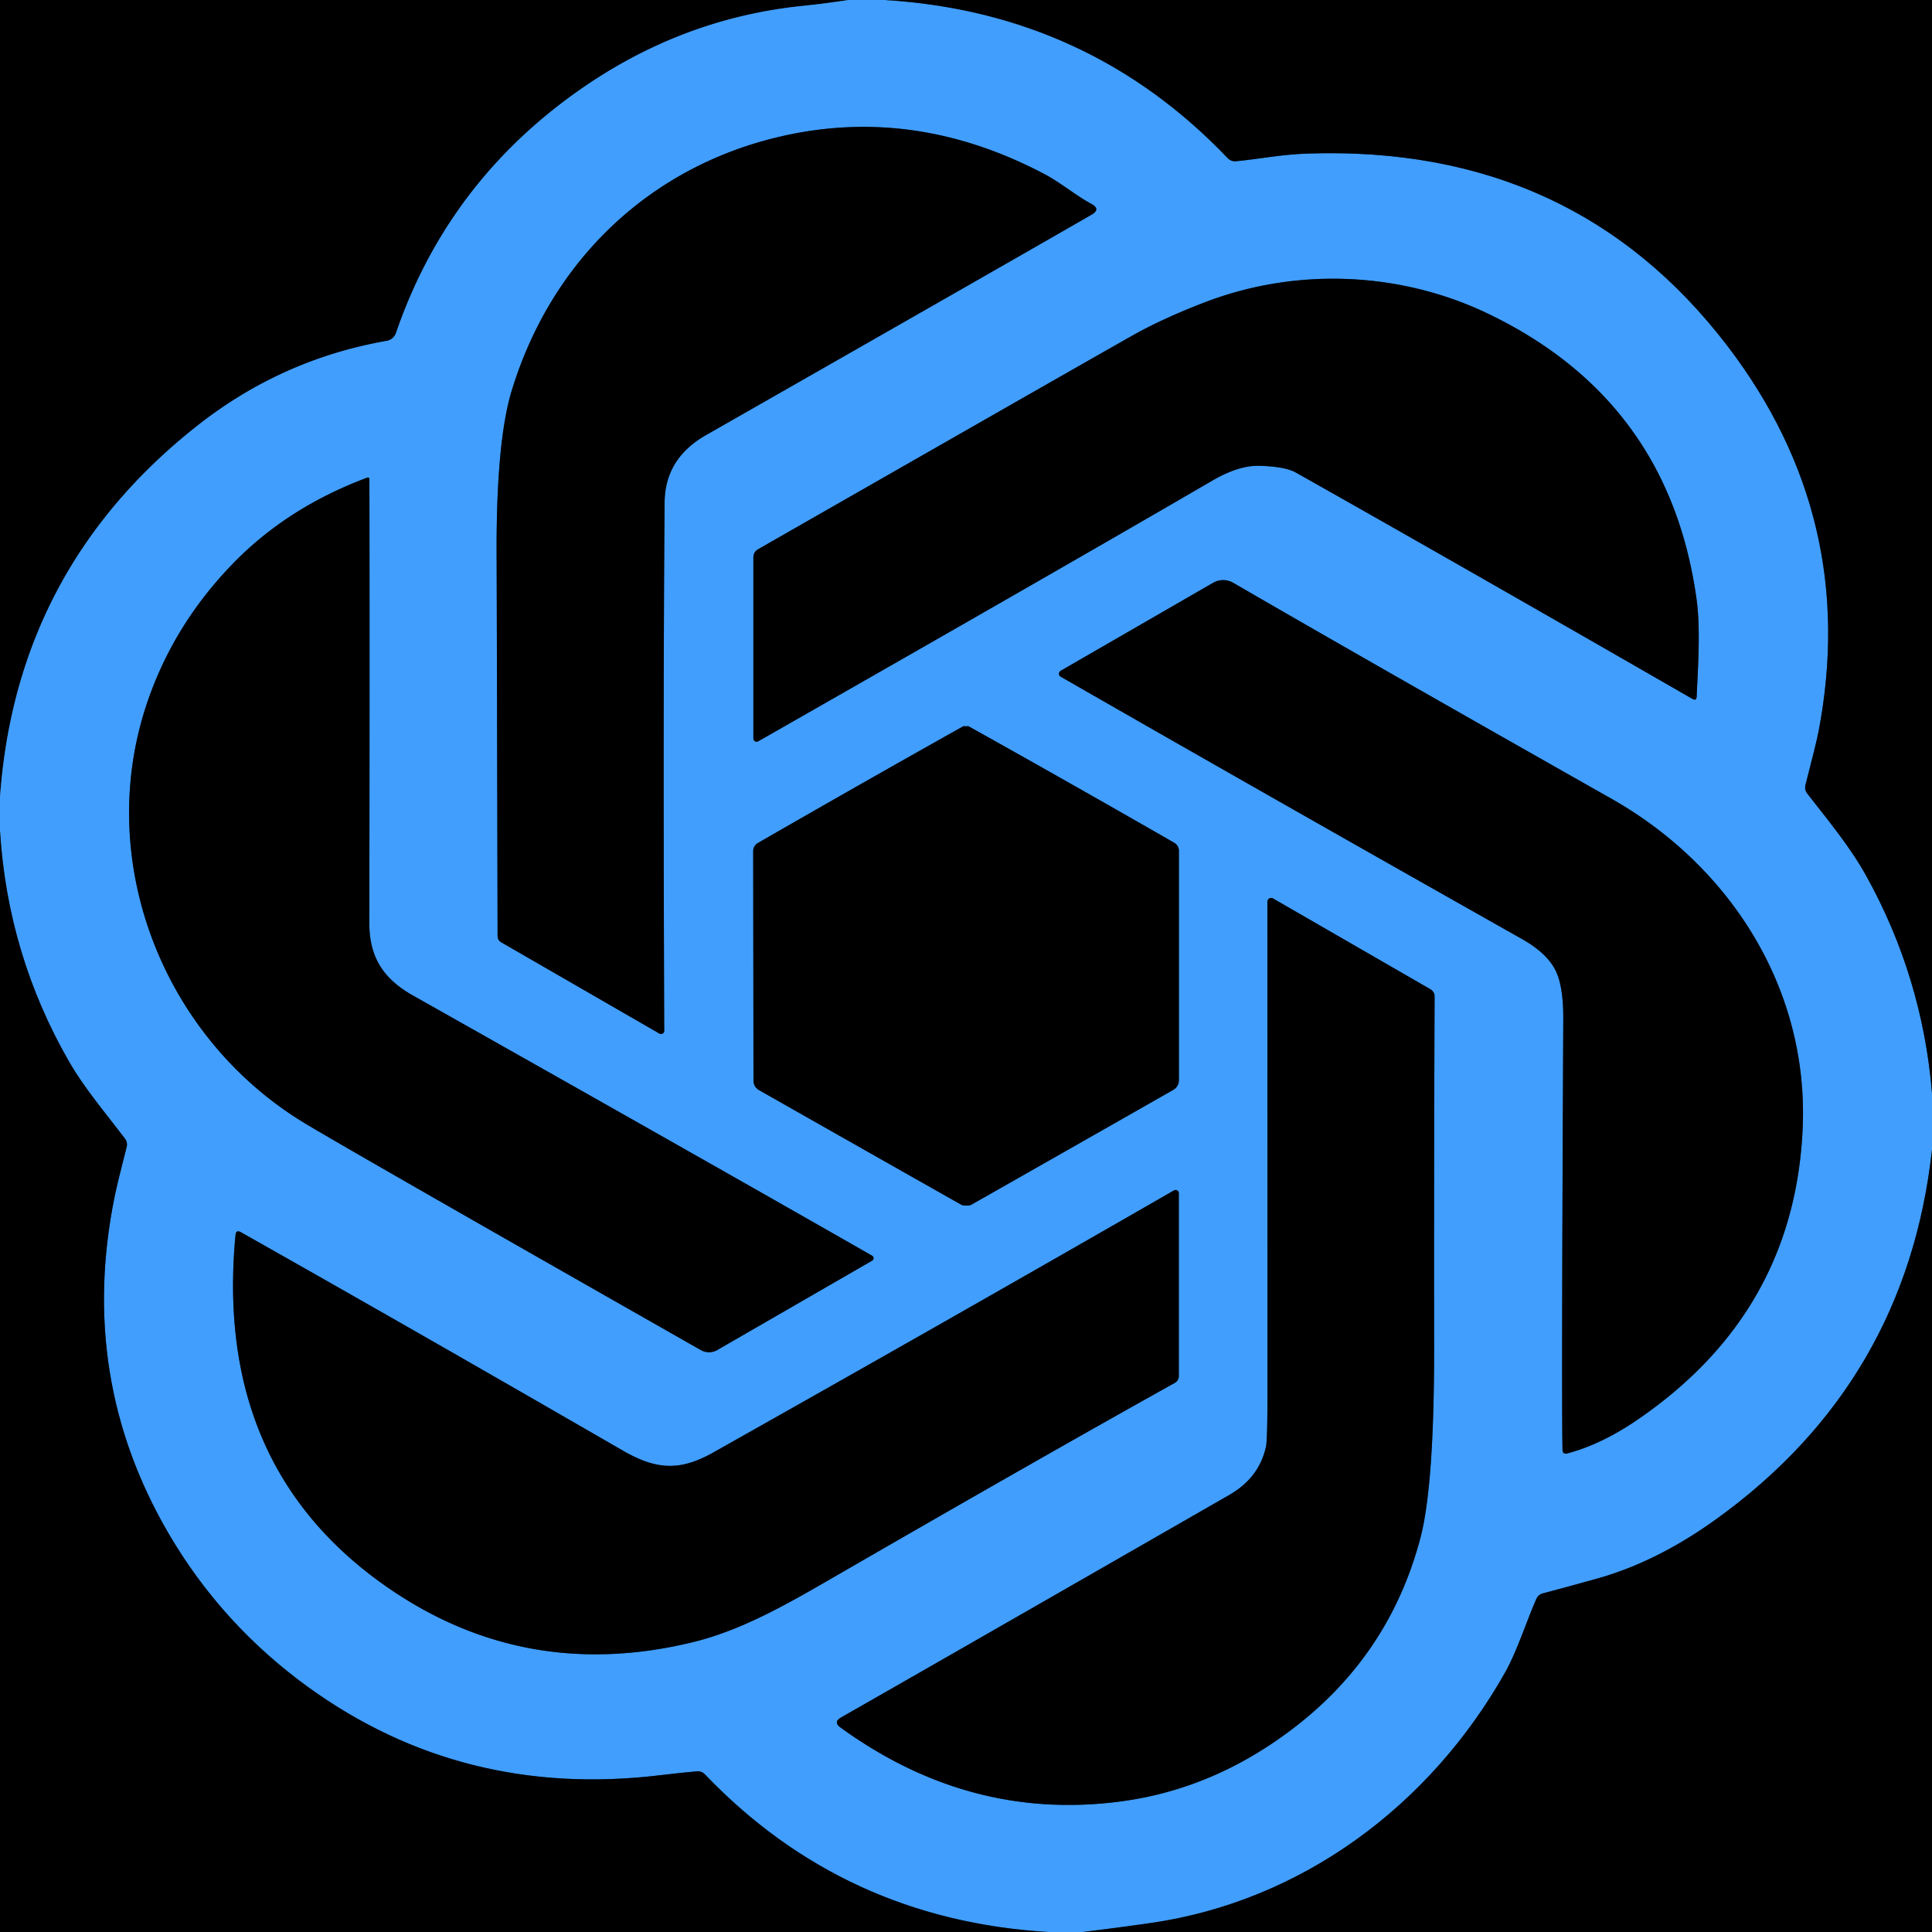 <?xml version="1.0" encoding="UTF-8" standalone="no"?>
<!DOCTYPE svg PUBLIC "-//W3C//DTD SVG 1.1//EN" "http://www.w3.org/Graphics/SVG/1.1/DTD/svg11.dtd">
<svg xmlns="http://www.w3.org/2000/svg" version="1.1" viewBox="0.00 0.00 200.00 200.00">
<g stroke-width="2.00" fill="none" stroke-linecap="butt">
<path stroke="#214f7f" vector-effect="non-scaling-stroke" d="
  M 87.84 0.00
  Q 85.43 0.37 83.02 0.62
  Q 69.90 1.98 58.89 10.11
  Q 46.14 19.51 41.00 34.46
  A 1.26 1.24 -85.5 0 1 40.04 35.29
  Q 29.12 37.20 20.38 44.11
  Q 1.68 58.88 0.00 82.55"
/>
<path stroke="#214f7f" vector-effect="non-scaling-stroke" d="
  M 91.61 0.00
  Q 112.71 1.30 127.09 16.37
  Q 127.45 16.74 127.96 16.69
  C 130.48 16.45 132.49 16.00 135.31 15.90
  Q 162.89 14.94 178.85 35.85
  Q 192.48 53.72 188.25 75.75
  Q 188.02 76.94 186.90 81.26
  Q 186.78 81.74 187.08 82.14
  C 189.25 84.93 191.54 87.69 193.18 90.65
  Q 199.00 101.13 200.00 113.15"
/>
<path stroke="#214f7f" vector-effect="non-scaling-stroke" d="
  M 200.00 119.00
  Q 197.36 143.04 177.72 157.22
  Q 171.54 161.69 165.28 163.43
  Q 161.25 164.55 159.73 164.94
  Q 159.24 165.07 159.03 165.54
  C 158.07 167.71 157.03 170.97 155.82 173.11
  C 148.03 186.93 134.70 196.87 118.97 199.09
  Q 115.55 199.58 112.09 200.00"
/>
<path stroke="#214f7f" vector-effect="non-scaling-stroke" d="
  M 108.52 200.00
  Q 87.40 198.74 72.98 183.69
  Q 72.64 183.33 72.14 183.37
  Q 70.87 183.47 68.25 183.78
  Q 47.91 186.20 31.96 174.69
  Q 22.97 168.20 17.42 158.69
  Q 8.09 142.67 11.84 124.00
  Q 12.13 122.55 13.11 118.74
  Q 13.23 118.26 12.93 117.86
  C 10.94 115.24 8.74 112.65 7.18 109.95
  Q 0.80 98.87 0.00 86.03"
/>
<path stroke="#214f7f" vector-effect="non-scaling-stroke" d="
  M 68.80 52.00
  C 68.83 48.61 70.62 46.45 73.07 45.05
  Q 105.74 26.41 112.99 22.23
  Q 113.99 21.66 112.98 21.11
  C 111.37 20.23 109.75 18.89 108.25 18.09
  Q 94.71 10.90 80.76 14.14
  C 67.24 17.28 57.07 26.99 52.97 40.45
  Q 51.34 45.80 51.41 57.77
  Q 51.43 61.40 51.51 96.88
  Q 51.51 97.33 51.89 97.55
  L 68.27 107.00
  A 0.33 0.33 0.0 0 0 68.76 106.71
  Q 68.63 72.17 68.80 52.00"
/>
<path stroke="#214f7f" vector-effect="non-scaling-stroke" d="
  M 130.42 48.22
  Q 133.05 48.30 134.15 48.92
  Q 150.00 57.85 175.20 72.35
  Q 175.62 72.59 175.64 72.10
  C 175.75 69.42 176.06 65.25 175.64 62.12
  Q 172.81 41.42 153.93 32.42
  C 144.99 28.16 134.29 27.64 124.79 31.27
  Q 120.42 32.94 117.22 34.74
  Q 111.80 37.80 78.49 56.85
  Q 77.99 57.14 77.99 57.72
  L 77.99 76.44
  A 0.34 0.33 75.3 0 0 78.49 76.74
  Q 110.86 58.28 125.52 49.74
  Q 128.26 48.15 130.42 48.22"
/>
<path stroke="#214f7f" vector-effect="non-scaling-stroke" d="
  M 42.74 103.05
  C 39.37 101.15 38.23 98.75 38.23 95.50
  Q 38.28 68.41 38.24 49.64
  Q 38.24 49.36 37.98 49.46
  Q 29.64 52.58 23.98 58.48
  Q 18.11 64.58 15.39 72.29
  C 9.56 88.76 16.71 107.38 31.67 116.35
  Q 36.94 119.51 72.55 139.76
  A 1.72 1.70 44.7 0 0 74.24 139.76
  L 90.29 130.50
  A 0.30 0.29 44.1 0 0 90.28 129.99
  Q 74.13 120.75 42.74 103.05"
/>
<path stroke="#214f7f" vector-effect="non-scaling-stroke" d="
  M 161.04 100.48
  Q 161.85 102.13 161.83 105.51
  Q 161.64 144.63 161.75 150.06
  Q 161.76 150.59 162.27 150.45
  Q 165.78 149.52 169.48 146.99
  Q 185.78 135.87 186.61 116.80
  C 187.25 102.29 179.06 89.61 166.81 82.68
  Q 140.77 67.94 127.66 60.33
  A 2.08 2.08 0.0 0 0 125.58 60.33
  L 109.80 69.44
  A 0.35 0.35 0.0 0 0 109.80 70.05
  Q 130.48 81.92 157.56 97.21
  Q 160.15 98.67 161.04 100.48"
/>
<path stroke="#214f7f" vector-effect="non-scaling-stroke" d="
  M 100.03 124.80
  Q 100.39 124.80 100.52 124.73
  Q 109.93 119.39 121.43 112.84
  Q 122.04 112.49 122.04 111.79
  L 122.04 88.07
  A 0.97 0.95 15.3 0 0 121.55 87.24
  Q 110.97 81.16 100.26 75.18
  L 99.99 75.18
  L 99.72 75.18
  Q 89.02 81.18 78.45 87.27
  A 0.97 0.95 -15.4 0 0 77.97 88.11
  L 78.00 111.83
  Q 78.00 112.53 78.61 112.87
  Q 90.13 119.41 99.54 124.73
  Q 99.67 124.80 100.03 124.80"
/>
<path stroke="#214f7f" vector-effect="non-scaling-stroke" d="
  M 87.02 178.84
  Q 100.43 188.56 116.05 186.48
  Q 125.83 185.18 134.17 178.69
  Q 143.91 171.12 147.05 159.17
  Q 148.48 153.69 148.46 139.27
  Q 148.44 120.02 148.51 103.14
  A 0.84 0.83 -75.0 0 0 148.10 102.42
  L 131.79 93.01
  A 0.39 0.39 0.0 0 0 131.20 93.35
  Q 131.21 118.50 131.21 143.78
  Q 131.21 149.01 131.06 149.72
  Q 130.37 152.97 127.25 154.76
  Q 94.94 173.31 87.08 177.78
  Q 86.22 178.27 87.02 178.84"
/>
<path stroke="#214f7f" vector-effect="non-scaling-stroke" d="
  M 73.84 150.36
  C 70.34 152.33 67.91 152.15 64.43 150.14
  Q 43.13 137.83 24.94 127.56
  Q 24.43 127.28 24.38 127.85
  Q 22.11 151.84 40.11 164.32
  Q 54.32 174.17 71.59 170.03
  C 76.59 168.83 81.12 166.27 85.96 163.47
  Q 107.82 150.84 121.61 143.16
  A 0.81 0.79 -14.6 0 0 122.03 142.46
  L 122.03 123.52
  A 0.34 0.33 -14.7 0 0 121.53 123.23
  Q 98.71 136.36 73.84 150.36"
/>
</g>
<path fill="#000000" d="
  M 87.84 0.00
  Q 85.43 0.37 83.02 0.62
  Q 69.90 1.98 58.89 10.11
  Q 46.14 19.51 41.00 34.46
  A 1.26 1.24 -85.5 0 1 40.04 35.29
  Q 29.12 37.20 20.38 44.11
  Q 1.68 58.88 0.00 82.55
  L 0.00 0.00
  L 87.84 0.00
  Z"
/>
<path fill="#419efd" d="
  M 91.61 0.00
  Q 112.71 1.30 127.09 16.37
  Q 127.45 16.74 127.96 16.69
  C 130.48 16.45 132.49 16.00 135.31 15.90
  Q 162.89 14.94 178.85 35.85
  Q 192.48 53.72 188.25 75.75
  Q 188.02 76.94 186.90 81.26
  Q 186.78 81.74 187.08 82.14
  C 189.25 84.93 191.54 87.69 193.18 90.65
  Q 199.00 101.13 200.00 113.15
  L 200.00 119.00
  Q 197.36 143.04 177.72 157.22
  Q 171.54 161.69 165.28 163.43
  Q 161.25 164.55 159.73 164.94
  Q 159.24 165.07 159.03 165.54
  C 158.07 167.71 157.03 170.97 155.82 173.11
  C 148.03 186.93 134.70 196.87 118.97 199.09
  Q 115.55 199.58 112.09 200.00
  L 108.52 200.00
  Q 87.40 198.74 72.98 183.69
  Q 72.64 183.33 72.14 183.37
  Q 70.87 183.47 68.25 183.78
  Q 47.91 186.20 31.96 174.69
  Q 22.97 168.20 17.42 158.69
  Q 8.09 142.67 11.84 124.00
  Q 12.13 122.55 13.11 118.74
  Q 13.23 118.26 12.93 117.86
  C 10.94 115.24 8.74 112.65 7.18 109.95
  Q 0.80 98.87 0.00 86.03
  L 0.00 82.55
  Q 1.68 58.88 20.38 44.11
  Q 29.12 37.20 40.04 35.29
  A 1.26 1.24 -85.5 0 0 41.00 34.46
  Q 46.14 19.51 58.89 10.11
  Q 69.90 1.98 83.02 0.62
  Q 85.43 0.37 87.84 0.00
  L 91.61 0.00
  Z
  M 68.80 52.00
  C 68.83 48.61 70.62 46.45 73.07 45.05
  Q 105.74 26.41 112.99 22.23
  Q 113.99 21.66 112.98 21.11
  C 111.37 20.23 109.75 18.89 108.25 18.09
  Q 94.71 10.90 80.76 14.14
  C 67.24 17.28 57.07 26.99 52.97 40.45
  Q 51.34 45.80 51.41 57.77
  Q 51.43 61.40 51.51 96.88
  Q 51.51 97.33 51.89 97.55
  L 68.27 107.00
  A 0.33 0.33 0.0 0 0 68.76 106.71
  Q 68.63 72.17 68.80 52.00
  Z
  M 130.42 48.22
  Q 133.05 48.30 134.15 48.92
  Q 150.00 57.85 175.20 72.35
  Q 175.62 72.59 175.64 72.10
  C 175.75 69.42 176.06 65.25 175.64 62.12
  Q 172.81 41.42 153.93 32.42
  C 144.99 28.16 134.29 27.64 124.79 31.27
  Q 120.42 32.94 117.22 34.74
  Q 111.80 37.80 78.49 56.85
  Q 77.99 57.14 77.99 57.72
  L 77.99 76.44
  A 0.34 0.33 75.3 0 0 78.49 76.74
  Q 110.86 58.28 125.52 49.74
  Q 128.26 48.15 130.42 48.22
  Z
  M 42.74 103.05
  C 39.37 101.15 38.23 98.75 38.23 95.50
  Q 38.28 68.41 38.24 49.64
  Q 38.24 49.36 37.98 49.46
  Q 29.64 52.58 23.98 58.48
  Q 18.11 64.58 15.39 72.29
  C 9.56 88.76 16.71 107.38 31.67 116.35
  Q 36.94 119.51 72.55 139.76
  A 1.72 1.70 44.7 0 0 74.24 139.76
  L 90.29 130.50
  A 0.30 0.29 44.1 0 0 90.28 129.99
  Q 74.13 120.75 42.74 103.05
  Z
  M 161.04 100.48
  Q 161.85 102.13 161.83 105.51
  Q 161.64 144.63 161.75 150.06
  Q 161.76 150.59 162.27 150.45
  Q 165.78 149.52 169.48 146.99
  Q 185.78 135.87 186.61 116.80
  C 187.25 102.29 179.06 89.61 166.81 82.68
  Q 140.77 67.94 127.66 60.33
  A 2.08 2.08 0.0 0 0 125.58 60.33
  L 109.80 69.44
  A 0.35 0.35 0.0 0 0 109.80 70.05
  Q 130.48 81.92 157.56 97.21
  Q 160.15 98.67 161.04 100.48
  Z
  M 100.03 124.80
  Q 100.39 124.80 100.52 124.73
  Q 109.93 119.39 121.43 112.84
  Q 122.04 112.49 122.04 111.79
  L 122.04 88.07
  A 0.97 0.95 15.3 0 0 121.55 87.24
  Q 110.97 81.16 100.26 75.18
  L 99.99 75.18
  L 99.72 75.18
  Q 89.02 81.18 78.45 87.27
  A 0.97 0.95 -15.4 0 0 77.97 88.11
  L 78.00 111.83
  Q 78.00 112.53 78.61 112.87
  Q 90.13 119.41 99.54 124.73
  Q 99.67 124.80 100.03 124.80
  Z
  M 87.02 178.84
  Q 100.43 188.56 116.05 186.48
  Q 125.83 185.18 134.17 178.69
  Q 143.91 171.12 147.05 159.17
  Q 148.48 153.69 148.46 139.27
  Q 148.44 120.02 148.51 103.14
  A 0.84 0.83 -75.0 0 0 148.10 102.42
  L 131.79 93.01
  A 0.39 0.39 0.0 0 0 131.20 93.35
  Q 131.21 118.50 131.21 143.78
  Q 131.21 149.01 131.06 149.72
  Q 130.37 152.97 127.25 154.76
  Q 94.94 173.31 87.08 177.78
  Q 86.22 178.27 87.02 178.84
  Z
  M 73.84 150.36
  C 70.34 152.33 67.91 152.15 64.43 150.14
  Q 43.13 137.83 24.94 127.56
  Q 24.43 127.28 24.38 127.85
  Q 22.11 151.84 40.11 164.32
  Q 54.32 174.17 71.59 170.03
  C 76.59 168.83 81.12 166.27 85.96 163.47
  Q 107.82 150.84 121.61 143.16
  A 0.81 0.79 -14.6 0 0 122.03 142.46
  L 122.03 123.52
  A 0.34 0.33 -14.7 0 0 121.53 123.23
  Q 98.71 136.36 73.84 150.36
  Z"
/>
<path fill="#000000" d="
  M 200.00 0.00
  L 200.00 113.15
  Q 199.00 101.13 193.18 90.65
  C 191.54 87.69 189.25 84.93 187.08 82.14
  Q 186.78 81.74 186.90 81.26
  Q 188.02 76.94 188.25 75.75
  Q 192.48 53.72 178.85 35.85
  Q 162.89 14.94 135.31 15.90
  C 132.49 16.00 130.48 16.45 127.96 16.69
  Q 127.45 16.74 127.09 16.37
  Q 112.71 1.30 91.61 0.00
  L 200.00 0.00
  Z"
/>
<path fill="#000000" d="
  M 73.07 45.05
  C 70.62 46.45 68.83 48.61 68.80 52.00
  Q 68.63 72.17 68.76 106.71
  A 0.33 0.33 0.0 0 1 68.27 107.00
  L 51.89 97.55
  Q 51.51 97.33 51.51 96.88
  Q 51.43 61.40 51.41 57.77
  Q 51.34 45.80 52.97 40.45
  C 57.07 26.99 67.24 17.28 80.76 14.14
  Q 94.71 10.90 108.25 18.09
  C 109.75 18.89 111.37 20.23 112.98 21.11
  Q 113.99 21.66 112.99 22.23
  Q 105.74 26.41 73.07 45.05
  Z"
/>
<path fill="#000000" d="
  M 130.42 48.22
  Q 128.26 48.15 125.52 49.74
  Q 110.86 58.28 78.49 76.74
  A 0.34 0.33 75.3 0 1 77.99 76.44
  L 77.99 57.72
  Q 77.99 57.14 78.49 56.85
  Q 111.80 37.80 117.22 34.74
  Q 120.42 32.94 124.79 31.27
  C 134.29 27.64 144.99 28.16 153.93 32.42
  Q 172.81 41.42 175.64 62.12
  C 176.06 65.25 175.75 69.42 175.64 72.10
  Q 175.62 72.59 175.20 72.35
  Q 150.00 57.85 134.15 48.92
  Q 133.05 48.30 130.42 48.22
  Z"
/>
<path fill="#000000" d="
  M 38.23 95.50
  C 38.23 98.75 39.37 101.15 42.74 103.05
  Q 74.13 120.75 90.28 129.99
  A 0.30 0.29 44.1 0 1 90.29 130.50
  L 74.24 139.76
  A 1.72 1.70 44.7 0 1 72.55 139.76
  Q 36.94 119.51 31.67 116.35
  C 16.71 107.38 9.56 88.76 15.39 72.29
  Q 18.11 64.58 23.98 58.48
  Q 29.64 52.58 37.98 49.46
  Q 38.24 49.36 38.24 49.64
  Q 38.28 68.41 38.23 95.50
  Z"
/>
<path fill="#000000" d="
  M 161.04 100.48
  Q 160.15 98.67 157.56 97.21
  Q 130.48 81.92 109.80 70.05
  A 0.35 0.35 0.0 0 1 109.80 69.44
  L 125.58 60.33
  A 2.08 2.08 0.0 0 1 127.66 60.33
  Q 140.77 67.94 166.81 82.68
  C 179.06 89.61 187.25 102.29 186.61 116.80
  Q 185.78 135.87 169.48 146.99
  Q 165.78 149.52 162.27 150.45
  Q 161.76 150.59 161.75 150.06
  Q 161.64 144.63 161.83 105.51
  Q 161.85 102.13 161.04 100.48
  Z"
/>
<path fill="#000000" d="
  M 99.99 75.18
  L 100.26 75.18
  Q 110.97 81.16 121.55 87.24
  A 0.97 0.95 15.3 0 1 122.04 88.07
  L 122.04 111.79
  Q 122.04 112.49 121.43 112.84
  Q 109.93 119.39 100.52 124.73
  Q 100.39 124.80 100.03 124.80
  Q 99.67 124.80 99.54 124.73
  Q 90.13 119.41 78.61 112.87
  Q 78.00 112.53 78.00 111.83
  L 77.97 88.11
  A 0.97 0.95 -15.4 0 1 78.45 87.27
  Q 89.02 81.18 99.72 75.18
  L 99.99 75.18
  Z"
/>
<path fill="#000000" d="
  M 108.52 200.00
  L 0.00 200.00
  L 0.00 86.03
  Q 0.80 98.87 7.18 109.95
  C 8.74 112.65 10.94 115.24 12.93 117.86
  Q 13.23 118.26 13.11 118.74
  Q 12.13 122.55 11.84 124.00
  Q 8.09 142.67 17.42 158.69
  Q 22.97 168.20 31.96 174.69
  Q 47.91 186.20 68.25 183.78
  Q 70.87 183.47 72.14 183.37
  Q 72.64 183.33 72.98 183.69
  Q 87.40 198.74 108.52 200.00
  Z"
/>
<path fill="#000000" d="
  M 87.02 178.84
  Q 86.22 178.27 87.08 177.78
  Q 94.94 173.31 127.25 154.76
  Q 130.37 152.97 131.06 149.72
  Q 131.21 149.01 131.21 143.78
  Q 131.21 118.50 131.20 93.35
  A 0.39 0.39 0.0 0 1 131.79 93.01
  L 148.10 102.42
  A 0.84 0.83 -75.0 0 1 148.51 103.14
  Q 148.44 120.02 148.46 139.27
  Q 148.48 153.69 147.05 159.17
  Q 143.91 171.12 134.17 178.69
  Q 125.83 185.18 116.05 186.48
  Q 100.43 188.56 87.02 178.84
  Z"
/>
<path fill="#000000" d="
  M 200.00 119.00
  L 200.00 200.00
  L 112.09 200.00
  Q 115.55 199.58 118.97 199.09
  C 134.70 196.87 148.03 186.93 155.82 173.11
  C 157.03 170.97 158.07 167.71 159.03 165.54
  Q 159.24 165.07 159.73 164.94
  Q 161.25 164.55 165.28 163.43
  Q 171.54 161.69 177.72 157.22
  Q 197.36 143.04 200.00 119.00
  Z"
/>
<path fill="#000000" d="
  M 64.43 150.14
  C 67.91 152.15 70.34 152.33 73.84 150.36
  Q 98.71 136.36 121.53 123.23
  A 0.34 0.33 -14.7 0 1 122.03 123.52
  L 122.03 142.46
  A 0.81 0.79 -14.6 0 1 121.61 143.16
  Q 107.82 150.84 85.96 163.47
  C 81.12 166.27 76.59 168.83 71.59 170.03
  Q 54.32 174.17 40.11 164.32
  Q 22.11 151.84 24.38 127.85
  Q 24.43 127.28 24.94 127.56
  Q 43.13 137.83 64.43 150.14
  Z"
/>
</svg>
